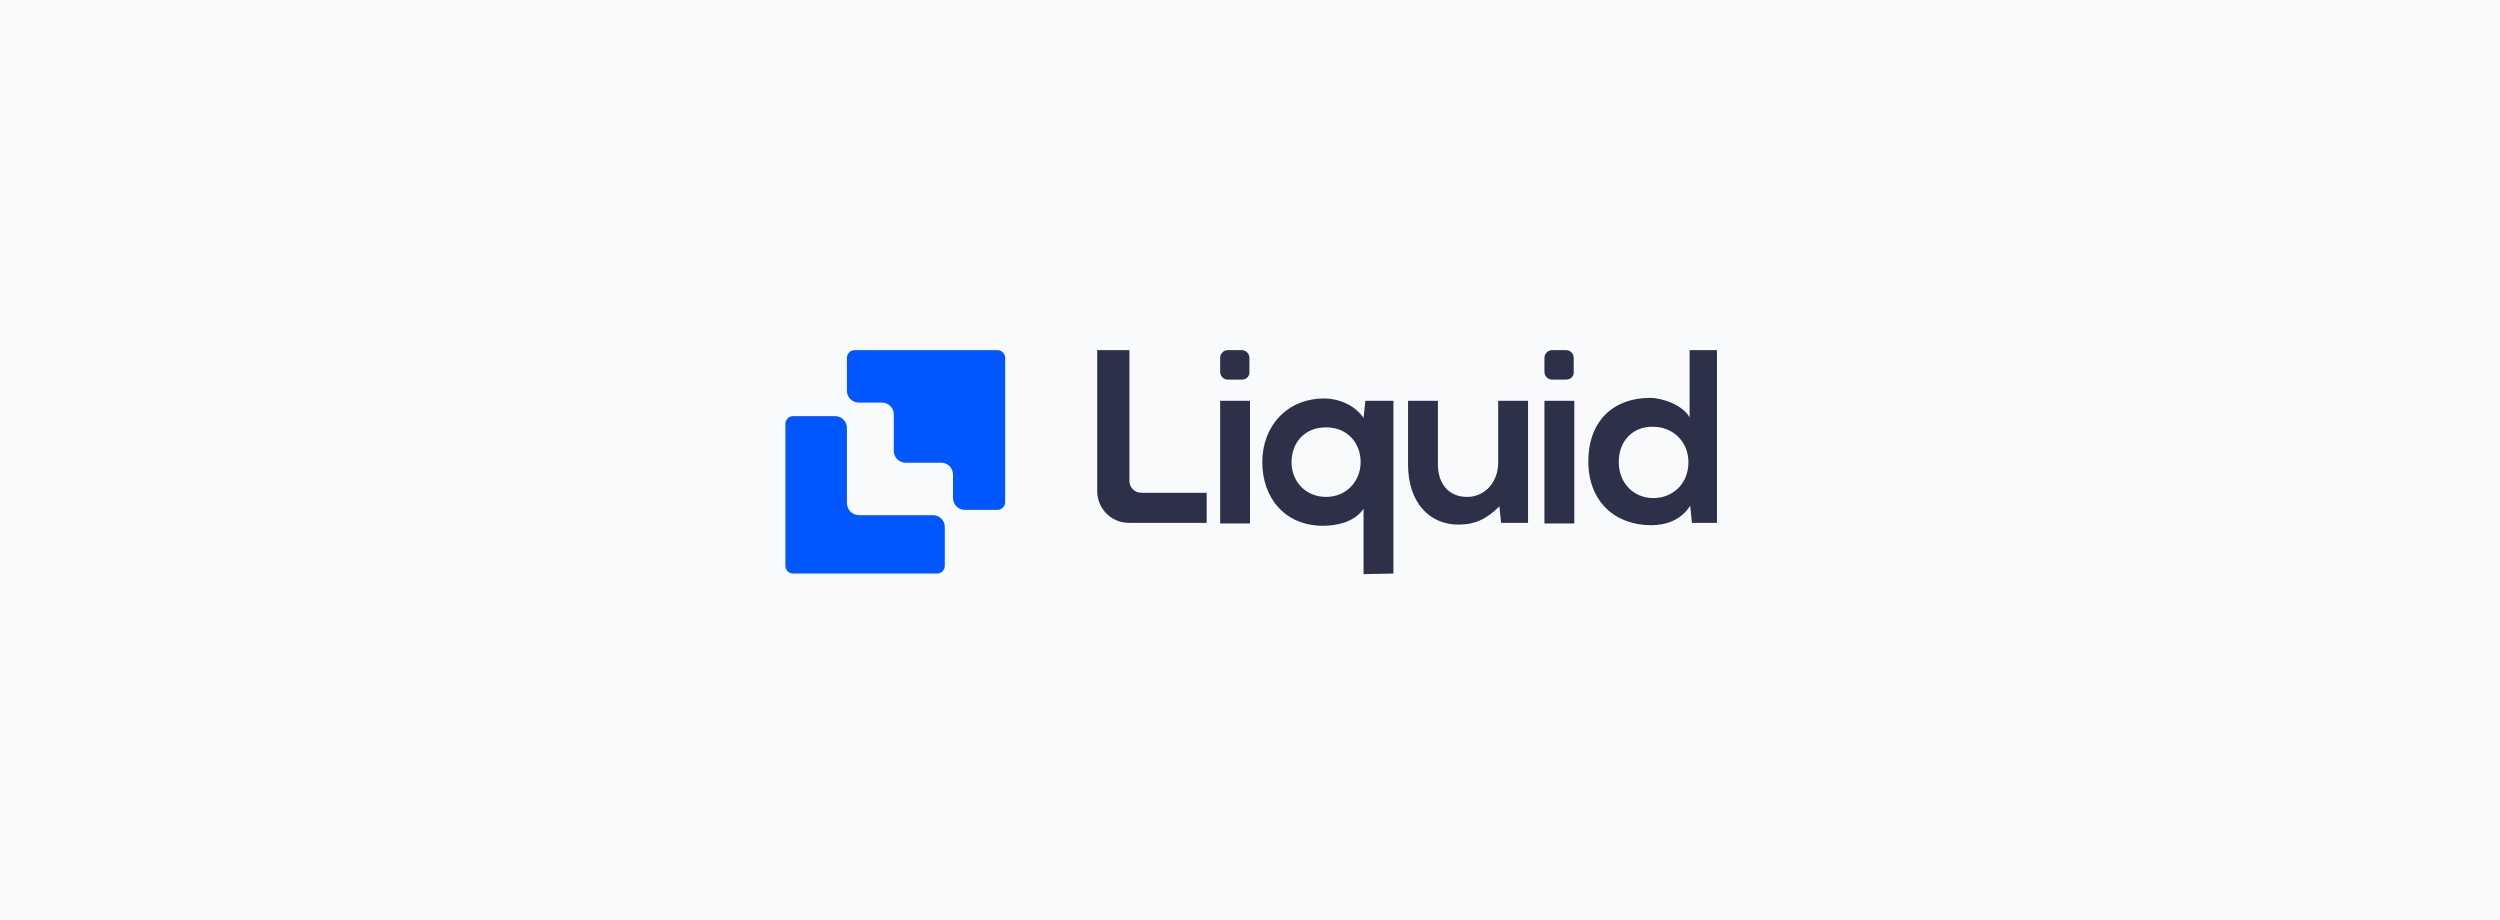 <svg width="348" height="128" viewBox="0 0 348 128" fill="none" xmlns="http://www.w3.org/2000/svg">
<rect width="348" height="128" fill="#F9FAFC"/>
<g clip-path="url(#clip0_110:314)">
<path d="M157.215 48.738V66.954C157.215 67.387 157.386 67.803 157.692 68.11C157.997 68.417 158.412 68.591 158.845 68.594H167.97V72.779H157.133C154.689 72.779 152.733 70.81 152.733 68.349V48.739H157.215V48.738ZM169.844 55.795H174V72.862H169.844V55.795ZM172.86 52.841H170.904C170.334 52.841 169.844 52.349 169.844 51.774V49.805C169.844 49.231 170.334 48.738 170.904 48.738H172.859C173.429 48.738 173.919 49.231 173.919 49.805V51.692C174 52.349 173.511 52.841 172.859 52.841H172.86ZM218 52.841H216.044C215.474 52.841 214.985 52.349 214.985 51.774V49.805C214.985 49.231 215.475 48.738 216.045 48.738H218C218.57 48.738 219.06 49.231 219.06 49.805V51.692C219.14 52.349 218.652 52.841 218 52.841V52.841ZM189.807 79.918V70.81C188.585 72.697 185.977 73.19 184.185 73.19C178.807 73.19 175.711 69.251 175.711 64.328C175.711 59.323 179.133 55.467 184.348 55.467C186.222 55.467 188.504 56.287 189.808 58.174L190.052 55.794H193.963V79.836L189.807 79.918ZM189.4 64.328C189.4 61.703 187.607 59.488 184.593 59.488C181.578 59.488 179.785 61.621 179.785 64.328C179.785 67.036 181.741 69.169 184.593 69.169C187.444 69.169 189.4 66.954 189.4 64.329V64.328ZM200.156 55.795V64.656C200.156 67.2 201.541 69.169 204.23 69.169C206.756 69.169 208.548 67.036 208.548 64.41V55.795H212.704V72.779H208.956L208.711 70.482C207 72.205 205.371 73.026 203.007 73.026C199.015 73.026 196 69.99 196 64.656V55.795H200.156ZM214.985 55.795V72.862H219.141V55.795H214.985ZM239.43 48.738V72.78H235.519L235.274 70.401C233.97 72.452 231.852 73.109 229.814 73.109C224.844 73.109 221.096 69.827 221.096 64.247C221.096 58.422 224.763 55.386 229.652 55.386C231.444 55.386 234.215 56.37 235.192 58.093V48.738H239.43ZM225.333 64.328C225.333 67.282 227.452 69.333 230.141 69.333C232.748 69.333 235.03 67.446 235.03 64.328C235.03 61.374 232.748 59.405 230.14 59.405C227.452 59.323 225.333 61.21 225.333 64.328Z" fill="#2C3149"/>
<path d="M118.953 48.738C118.382 48.738 117.893 49.231 117.893 49.805V54.4C117.893 54.833 118.064 55.249 118.37 55.557C118.675 55.864 119.09 56.038 119.523 56.041H122.787C123.221 56.043 123.636 56.217 123.941 56.525C124.247 56.832 124.418 57.248 124.418 57.682V62.769C124.418 63.672 125.153 64.41 126.05 64.41H131.026C131.924 64.41 132.658 65.149 132.658 66.051V69.333C132.658 69.767 132.829 70.183 133.135 70.49C133.441 70.798 133.856 70.972 134.289 70.974H138.858C139.428 70.974 139.918 70.482 139.918 69.908V49.805C139.918 49.231 139.428 48.738 138.858 48.738H118.953ZM117.892 69.99V59.57C117.892 58.667 117.158 57.928 116.261 57.928H110.387C109.816 57.928 109.327 58.421 109.327 58.995V78.769C109.327 79.344 109.816 79.836 110.387 79.836H130.455C131.026 79.836 131.515 79.344 131.515 78.769V73.354C131.515 72.921 131.344 72.505 131.039 72.197C130.733 71.89 130.319 71.716 129.885 71.713H119.605C118.626 71.713 117.892 70.974 117.892 69.99V69.99Z" fill="#0157FF"/>
</g>
<defs>
<clipPath id="clip0_110:314">
<rect width="130" height="32" fill="white" transform="translate(109 48)"/>
</clipPath>
</defs>
</svg>
